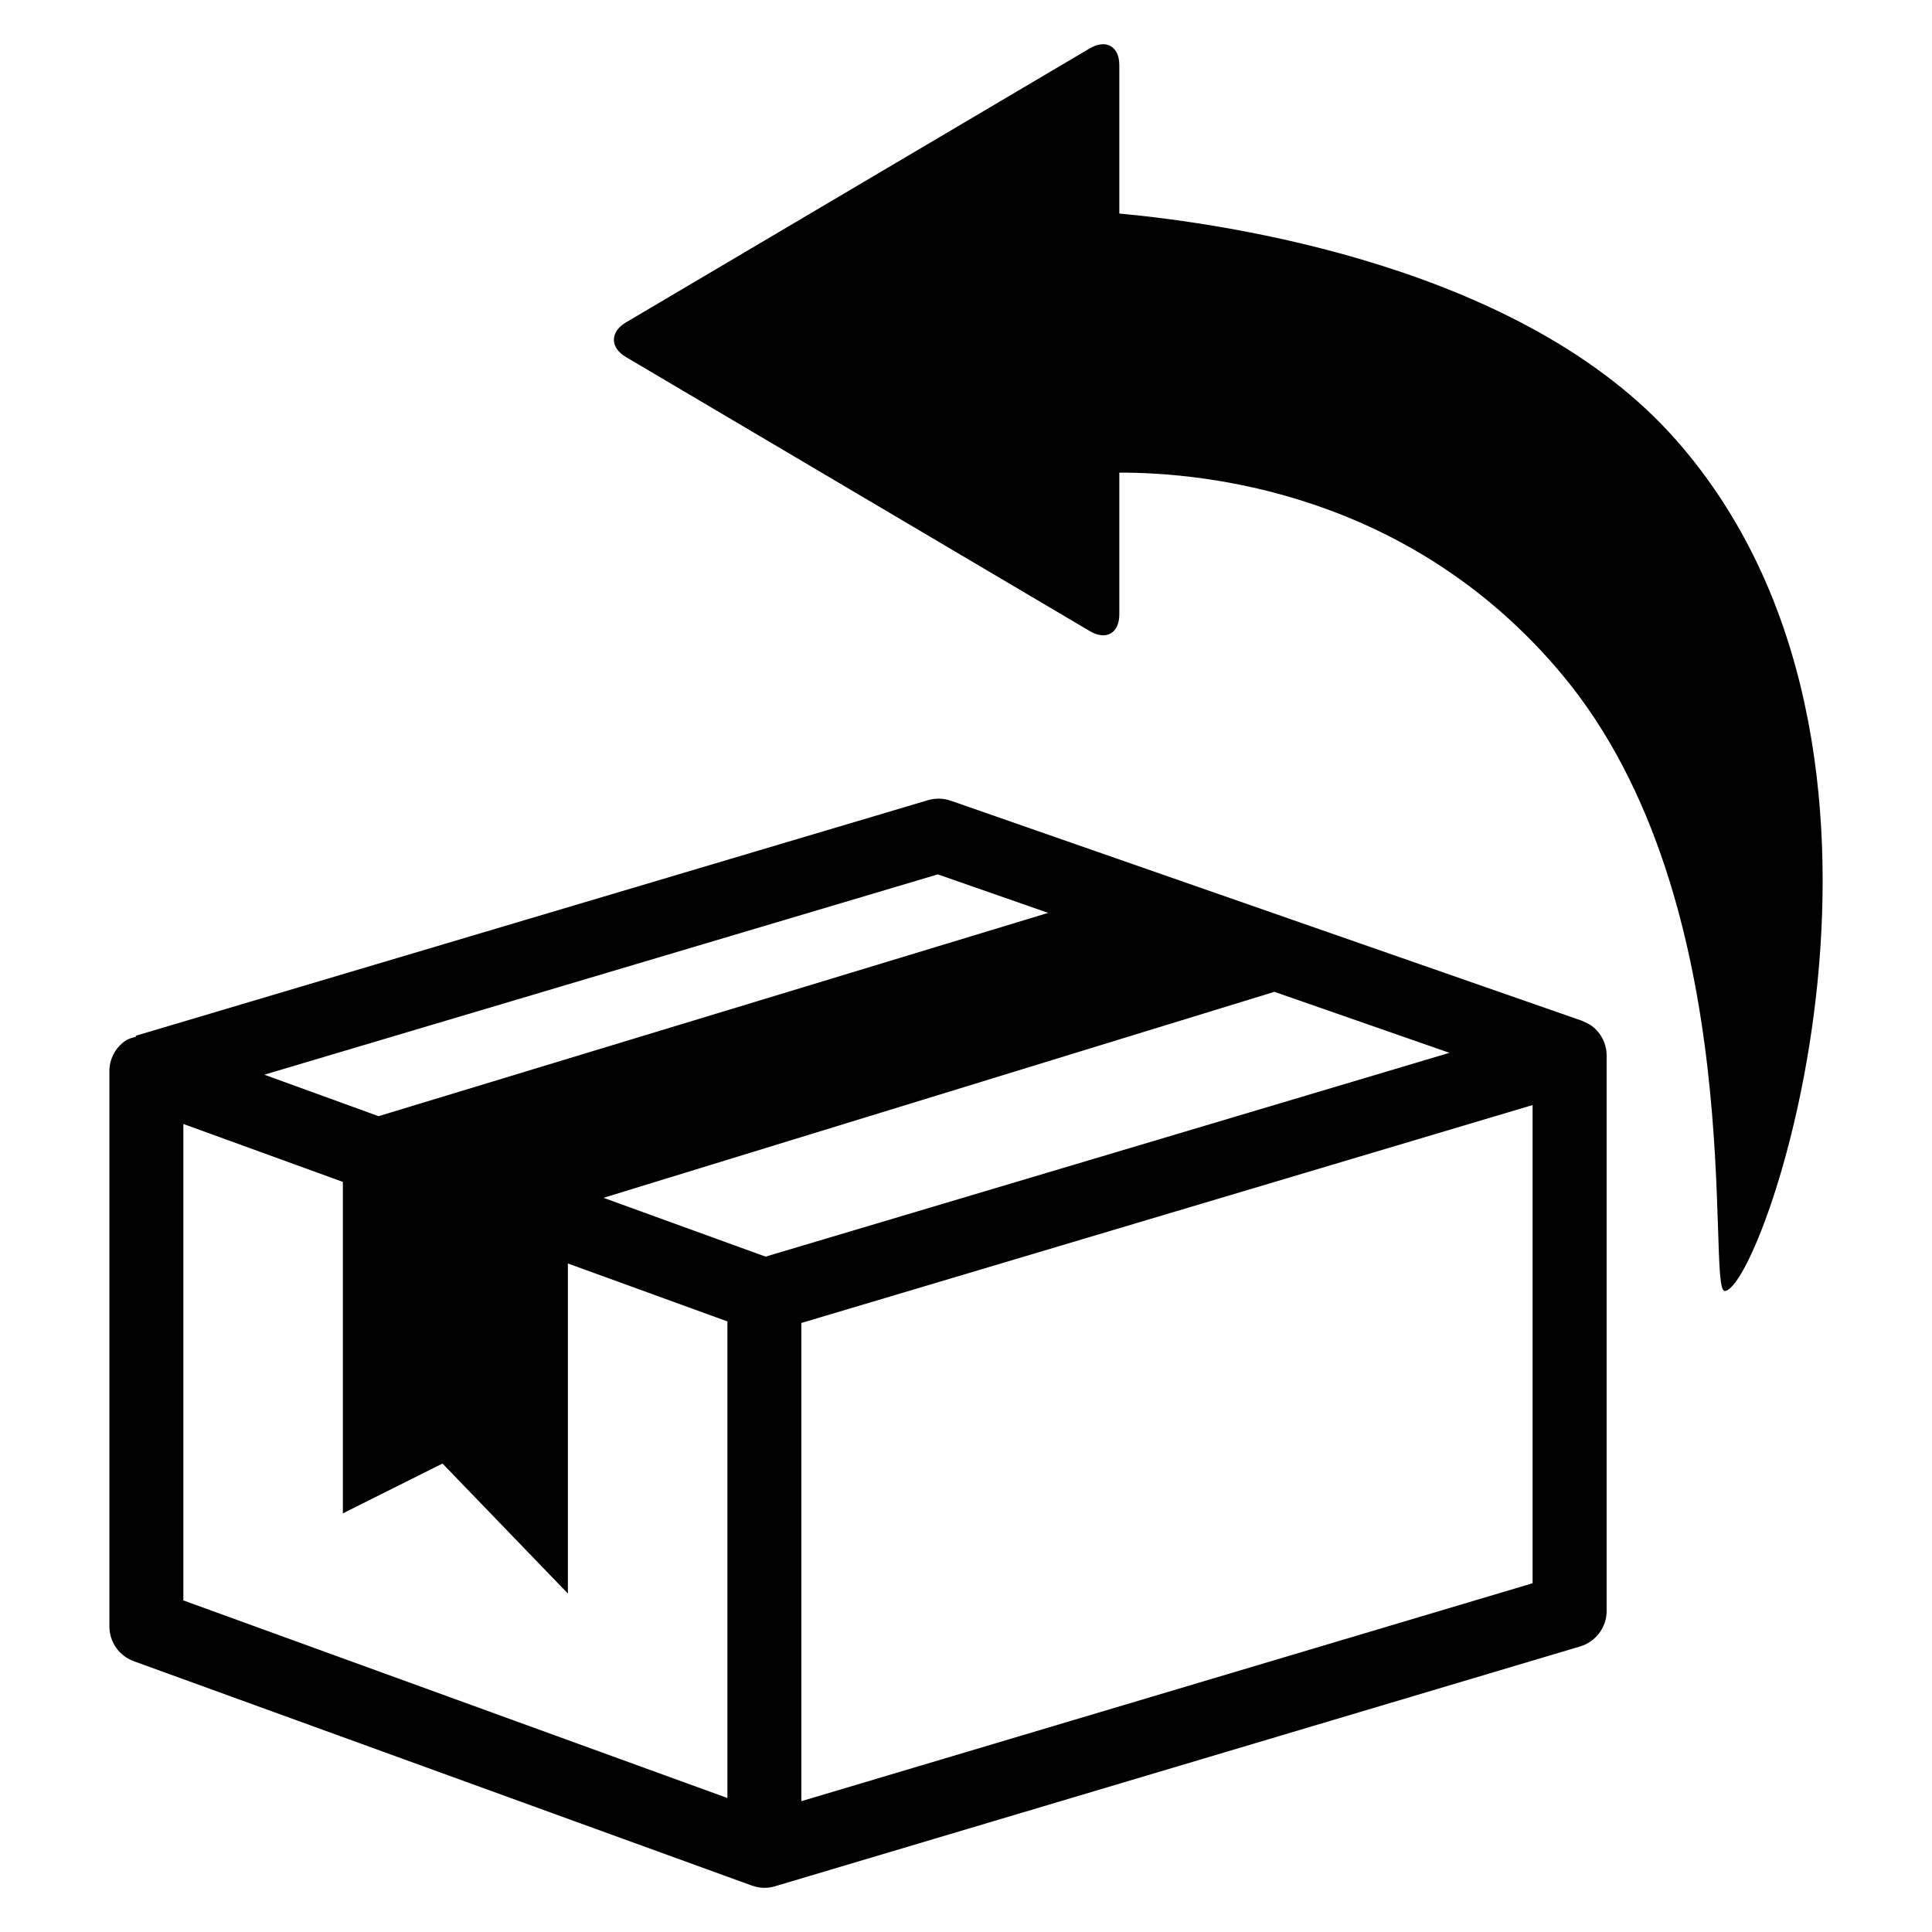 <?xml version="1.0" encoding="UTF-8"?>
<!-- Uploaded to: ICON Repo, www.svgrepo.com, Generator: ICON Repo Mixer Tools -->
<svg fill="#000000" width="800px" height="800px" version="1.1" viewBox="144 144 512 512" xmlns="http://www.w3.org/2000/svg">
 <g>
  <path d="m563.17 414.49-167.19-58.289c-1.953-0.688-4.078-0.719-6.031-0.152l-209.98 62.441 0.078 0.246c-0.992 0.305-2.031 0.504-2.887 1.129-2.625 1.848-4.168 4.824-4.168 8.016v147.13c0 4.137 2.582 7.816 6.457 9.223l163.8 59.465c0.047 0.031 0.09 0 0.137 0.031 1.023 0.352 2.106 0.566 3.207 0.566 0.945 0 1.879-0.152 2.793-0.414l213.4-63.57c4.137-1.25 6.992-5.07 6.992-9.391v-147.16c0-3.098-1.465-6.031-3.938-7.879-0.828-0.617-2.676-1.395-2.676-1.395zm-216.29 62.531-42.945-15.586 177.79-54.594 46.395 16.168zm45.645-101.3 29.25 10.199-177.46 53.879-9.449-3.434-20.824-7.559zm-199.95 66.137 42.289 15.359v87.848l26.41-13.207 33.223 34.441v-87.465l42.273 15.359v126.3l-144.18-52.367v-126.27zm357.58 121.72-193.79 57.754v-126.73l193.79-57.754z"/>
  <path d="m588.06 260.47c-40.441-45.863-118.73-57.219-147.43-59.879v-39.324c0-4.977-3.496-6.977-7.785-4.473l-122.95 72.641c-4.273 2.535-4.273 6.688 0 9.191l122.95 72.641c4.289 2.535 7.785 0.535 7.785-4.441v-37.574c22.84-0.062 77.051 5.344 117.25 53.402 50.488 60.32 38.137 163.46 43.176 163.46 10.121 0 59.844-143.16-12.992-225.65z"/>
 </g>
</svg>